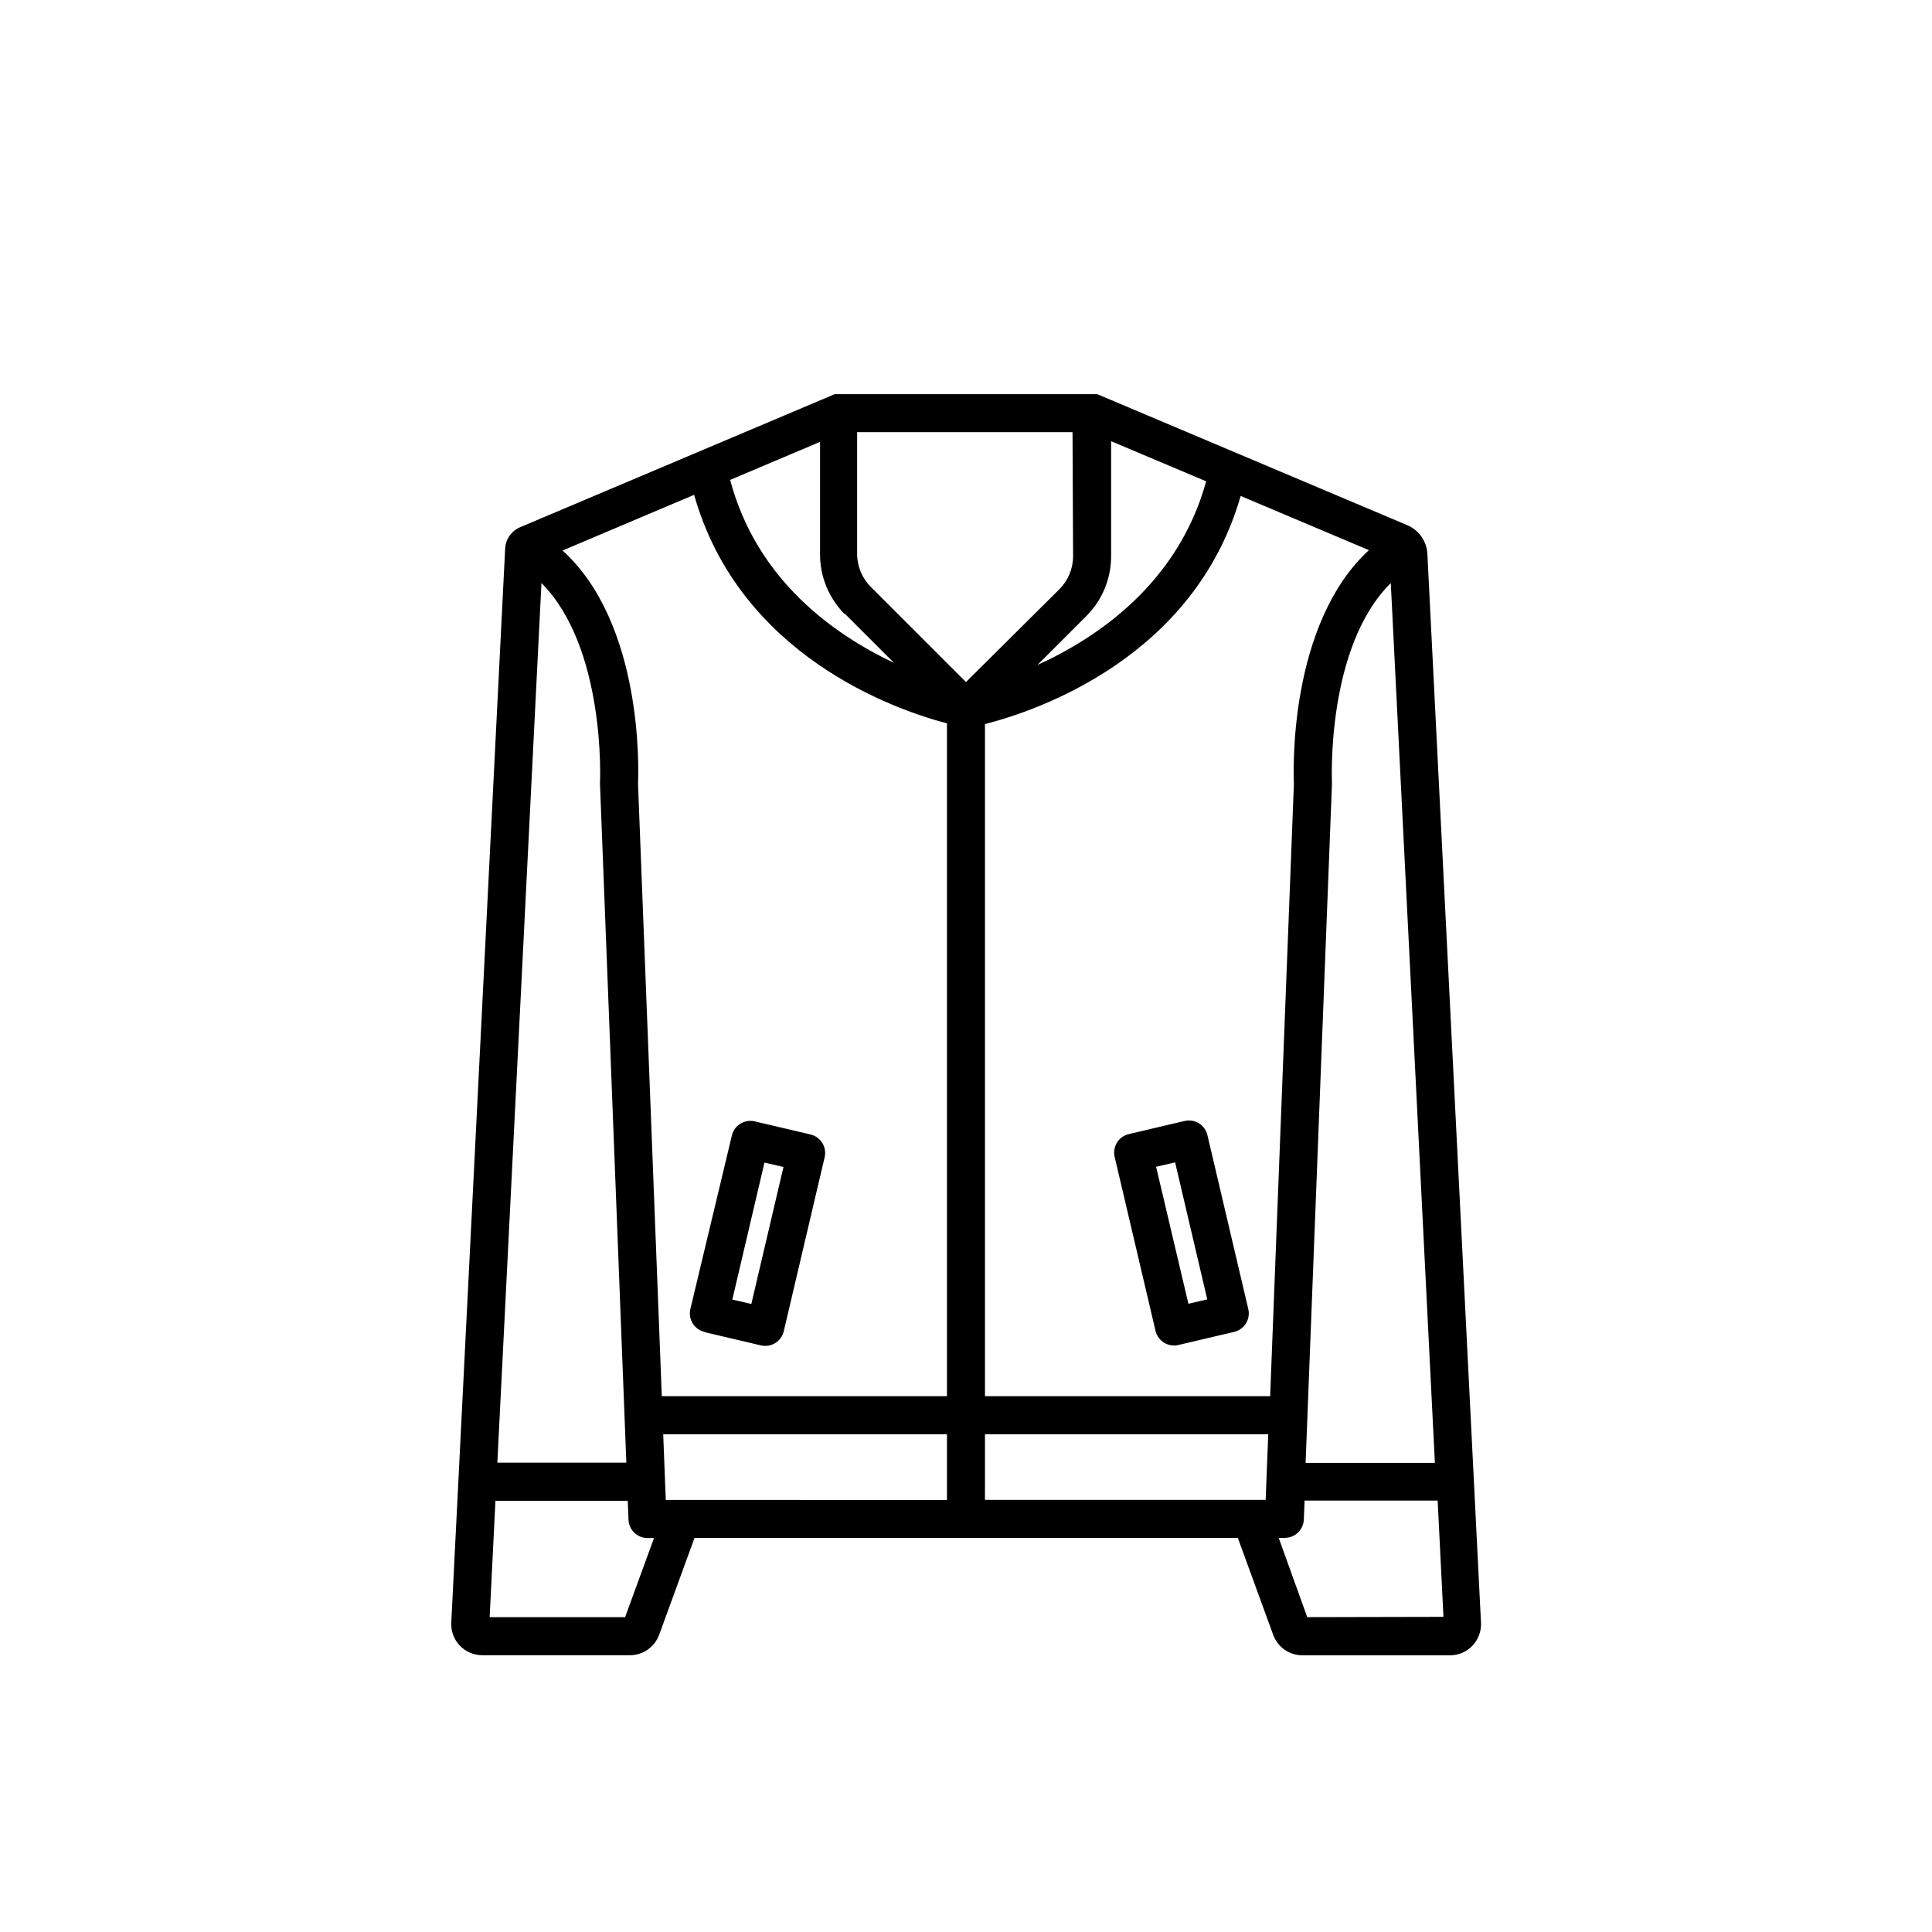 <?xml version="1.0" encoding="UTF-8"?>
<!-- Uploaded to: SVG Repo, www.svgrepo.com, Generator: SVG Repo Mixer Tools -->
<svg fill="#000000" width="800px" height="800px" version="1.1" viewBox="144 144 512 512" xmlns="http://www.w3.org/2000/svg">
 <path d="m522.27 290.75c-0.184-3.32-2.234-6.246-5.289-7.555l-82.199-34.738h-69.574l-83.379 35.266h-0.004c-2.285 0.969-3.824 3.16-3.953 5.644l-14.281 284.65c-0.113 2.246 0.703 4.445 2.254 6.078 1.551 1.629 3.703 2.559 5.957 2.562h39.145c3.457-0.012 6.543-2.172 7.734-5.418l9.371-25.668h143.99l9.371 25.695c1.191 3.242 4.277 5.406 7.734 5.414h39.121c2.25-0.004 4.402-0.93 5.953-2.562 1.551-1.633 2.367-3.828 2.258-6.078zm1.988 240.92h-34.258l6.977-179.79v-0.453c0-0.152-1.637-35.895 15.594-52.898zm-204.5-7.559 75.195 0.004v17.383l-74.516-0.004zm167.14-172.4-6.297 162.3h-75.574v-178.12c13.504-3.449 55.418-17.457 67.762-60.457l33.98 14.359c-21.133 19.52-20.047 58.062-19.871 61.914zm-68.016-31.438 12.973-12.973c4.242-4.219 6.621-9.961 6.602-15.945v-30.43l25.191 10.629c-7.434 26.98-28.719 41.414-44.816 48.719zm9.496-28.918c0.008 3.309-1.305 6.484-3.652 8.816l-24.734 24.586-25.191-25.191c-2.348-2.332-3.66-5.508-3.652-8.816v-32.219h57.082zm-60.457 15.316 13 13c-15.996-7.559-36.375-21.992-43.43-48.492l23.832-10.078v29.625c-0.059 5.961 2.262 11.699 6.449 15.945zm27.031 29.02v178.32h-75.57l-6.301-162.3c0.176-3.856 1.309-42.496-20-61.816l34.863-14.762c12.016 42.422 52.801 56.855 67.008 60.559zm10.078 188.4h75.066l-0.68 17.383h-74.391zm-117.54-225.58c17.078 17.156 15.543 52.547 15.516 52.898-0.023 0.352 0 0.301 0 0.453l6.977 179.76h-34.18zm22.168 274.05h-35.895l1.535-30.832 35.066-0.004 0.203 5.039c0.105 2.703 2.332 4.84 5.035 4.836h1.715zm180.77 0-7.559-21.008h1.613l0.004-0.004c2.703 0.004 4.93-2.133 5.039-4.836l0.203-5.039h35.266l1.535 30.809zm-26.449-127.74c-0.633-2.703-3.34-4.383-6.043-3.754l-14.785 3.477h-0.004c-2.703 0.637-4.383 3.34-3.754 6.047l10.832 46.098c0.637 2.703 3.344 4.383 6.047 3.754l14.785-3.477h0.004c2.703-0.637 4.383-3.34 3.75-6.047zm-5.039 44.688-8.562-36.301 5.039-1.16 8.516 36.301zm-128.07 7.559 14.785 3.477h0.008c2.703 0.629 5.41-1.051 6.043-3.754l10.832-46.098c0.629-2.707-1.047-5.41-3.754-6.047l-14.785-3.477c-2.707-0.629-5.41 1.051-6.047 3.754l-11.008 46.023c-0.301 1.309-0.062 2.684 0.656 3.82 0.719 1.133 1.859 1.934 3.172 2.223zm15.719-44.965 5.039 1.16-8.516 36.301-5.039-1.16z"/>
</svg>